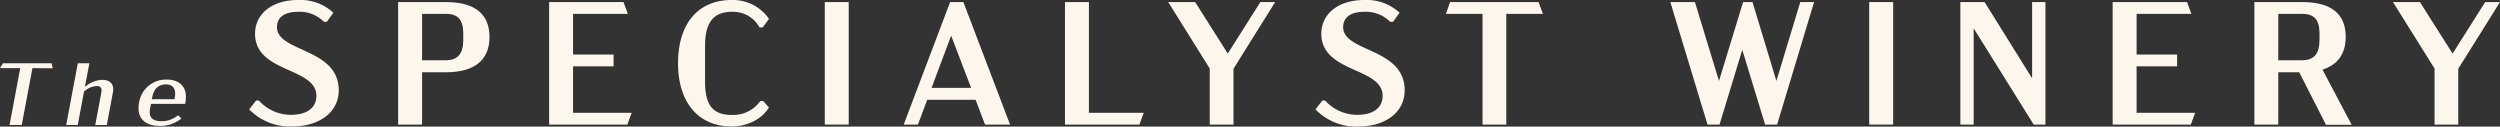<svg xmlns="http://www.w3.org/2000/svg" viewBox="0 0 553.51 28.03"><rect x="0" y="0" width="553.51" height="28.03" fill="#333333" stroke="none"/><defs><style>.cls-1{fill:#fdf6ec;}</style></defs><g id="Layer_2" data-name="Layer 2"><g id="Layer_1-2" data-name="Layer 1"><path class="cls-1" d="M7.18,15.08,4.82,27.67H2.12L4.48,15.08H0L.63,14h10.8l.24,1.12Z"/><path class="cls-1" d="M25,20.46l-1.35,7.21H21.09l1.34-7.13c.19-1-.1-1.49-1.08-1.49a4.58,4.58,0,0,0-2.75,1.23l-1.38,7.39H14.66L17.23,14h2.56l-1,5.26a6.17,6.17,0,0,1,3.73-1.58C24.38,17.64,25.35,18.64,25,20.46Z"/><path class="cls-1" d="M33.43,23l-.2,1c-.39,2.06.57,2.84,2.64,2.84a5.57,5.57,0,0,0,3.45-1.25h.21l.63.65a7.43,7.43,0,0,1-4.72,1.64c-3.55,0-5.25-1.9-4.65-5.13a6,6,0,0,1,6.13-5.13c3.07,0,4.72,1.9,4.13,5L41,23Zm.27-1.45-.08.41h5l.08-.41c.37-2-.52-2.86-2-2.86S34.07,19.54,33.7,21.54Z"/><path class="cls-1" d="M66.82,10.94c-2.95-1.35-5.5-2.51-5.5-4.93,0-2.19,1.68-3.4,4.73-3.4a7.54,7.54,0,0,1,5.59,2.14l.06.07h.67l1.43-2-.14-.13A10.7,10.7,0,0,0,66,0c-5.7,0-9.53,3-9.53,7.5,0,4.68,4,6.49,7.58,8.08,3.09,1.39,6,2.7,6,5.64,0,2.63-2.09,4.2-5.57,4.2a9.53,9.53,0,0,1-7.1-3.09l-.06-.07h-.62l-1.53,1.95.13.14A12.6,12.6,0,0,0,64.62,28C70.8,28,75,24.79,75,20,75,14.65,70.63,12.68,66.82,10.94Z"/><path class="cls-1" d="M98.72.46H88.15V27.58h5.3V16h5.27c6.32,0,9.66-2.7,9.66-7.8S105.13.46,98.72.46ZM93.45,3.07h5.27c2.7,0,3.85,1.31,3.85,4.39V8.79c0,3.11-1.22,4.55-3.85,4.55H93.45Z"/><polygon class="cls-1" points="126.88 14.69 135.85 14.69 135.85 12.08 126.88 12.08 126.88 3.07 139.01 3.07 138.05 0.46 121.58 0.46 121.58 27.58 138.89 27.58 139.85 24.97 126.88 24.97 126.88 14.69"/><path class="cls-1" d="M168.34,22.38l-.07.07a7.34,7.34,0,0,1-6.17,3c-4.28,0-6-2.14-6-7.4V10.24c0-5.28,1.85-7.63,6-7.63a6.64,6.64,0,0,1,6,3.37l.06.1h.69l1.41-1.89-.08-.13A9.73,9.73,0,0,0,162,0c-7.44,0-11.88,5.24-11.88,14S154.69,28,162,28c2.67,0,6.22-1.06,8.15-4.06l.09-.14L169,22.38Z"/><rect class="cls-1" x="182.61" y="0.46" width="5.3" height="27.12"/><path class="cls-1" d="M213.3.46h-2.94L200.2,27.28l-.12.3h3.15l2.06-5.49H216l2.09,5.49h5.54L213.35.6Zm1.71,19h-8.76l4.34-11.56Z"/><polygon class="cls-1" points="241.09 0.46 235.79 0.46 235.79 27.58 252.27 27.58 253.22 24.97 241.09 24.97 241.09 0.46"/><polygon class="cls-1" points="271.83 11.86 264.68 0.56 264.61 0.46 258.65 0.46 267.84 15.18 267.84 27.58 273.1 27.58 273.1 15.22 282.12 0.79 282.33 0.46 279.05 0.46 271.83 11.86"/><path class="cls-1" d="M302.88,10.94c-2.95-1.35-5.5-2.51-5.5-4.93,0-2.19,1.68-3.4,4.73-3.4a7.53,7.53,0,0,1,5.59,2.14l.07.07h.66l1.44-2-.14-.13A10.74,10.74,0,0,0,302.07,0c-5.7,0-9.52,3-9.52,7.5,0,4.68,4,6.49,7.57,8.08,3.09,1.39,6,2.7,6,5.64,0,2.63-2.08,4.2-5.57,4.2a9.51,9.51,0,0,1-7.09-3.09l-.07-.07h-.62l-1.52,1.95.13.14a12.6,12.6,0,0,0,9.3,3.68C306.86,28,311,24.79,311,20,311,14.65,306.69,12.68,302.88,10.94Z"/><polygon class="cls-1" points="321.05 0.46 320.14 3.07 328.24 3.07 328.24 27.58 333.5 27.58 333.5 3.07 341.6 3.07 340.64 0.46 321.05 0.46"/><polygon class="cls-1" points="393.3 17.92 388.06 0.61 388.01 0.46 385.93 0.46 380.59 17.92 375.31 0.61 375.26 0.46 369.82 0.46 378 27.42 378.04 27.58 380.71 27.58 385.75 11.03 390.75 27.42 390.79 27.58 393.46 27.58 401.56 0.74 401.65 0.46 398.59 0.46 393.3 17.92"/><rect class="cls-1" x="413.85" y="0.46" width="5.3" height="27.12"/><polygon class="cls-1" points="449.92 17.34 439.46 0.56 439.39 0.46 434.03 0.46 434.03 27.58 436.98 27.58 436.98 6.28 450.2 27.47 450.27 27.58 452.87 27.58 452.87 0.46 449.92 0.46 449.92 17.34"/><polygon class="cls-1" points="473.05 14.69 482.02 14.69 482.02 12.08 473.05 12.08 473.05 3.07 485.18 3.07 484.22 0.46 467.75 0.46 467.75 27.58 485.06 27.58 486.02 24.97 473.05 24.97 473.05 14.69"/><path class="cls-1" d="M519.35,8.15c0-5.11-3.24-7.69-9.65-7.69H499.13V27.58h5.29V16h4.64l5.86,11.51.06.12h5.69l-6.46-12.21C517.63,14.31,519.35,11.88,519.35,8.15ZM504.42,3.07h5.28c2.7,0,3.85,1.31,3.85,4.39V8.79c0,3.11-1.22,4.55-3.85,4.55h-5.28Z"/><polygon class="cls-1" points="550.23 0.46 543.01 11.86 535.85 0.56 535.79 0.46 529.82 0.46 539.02 15.18 539.02 27.58 544.27 27.58 544.27 15.22 553.3 0.79 553.51 0.46 550.23 0.46"/></g></g></svg>